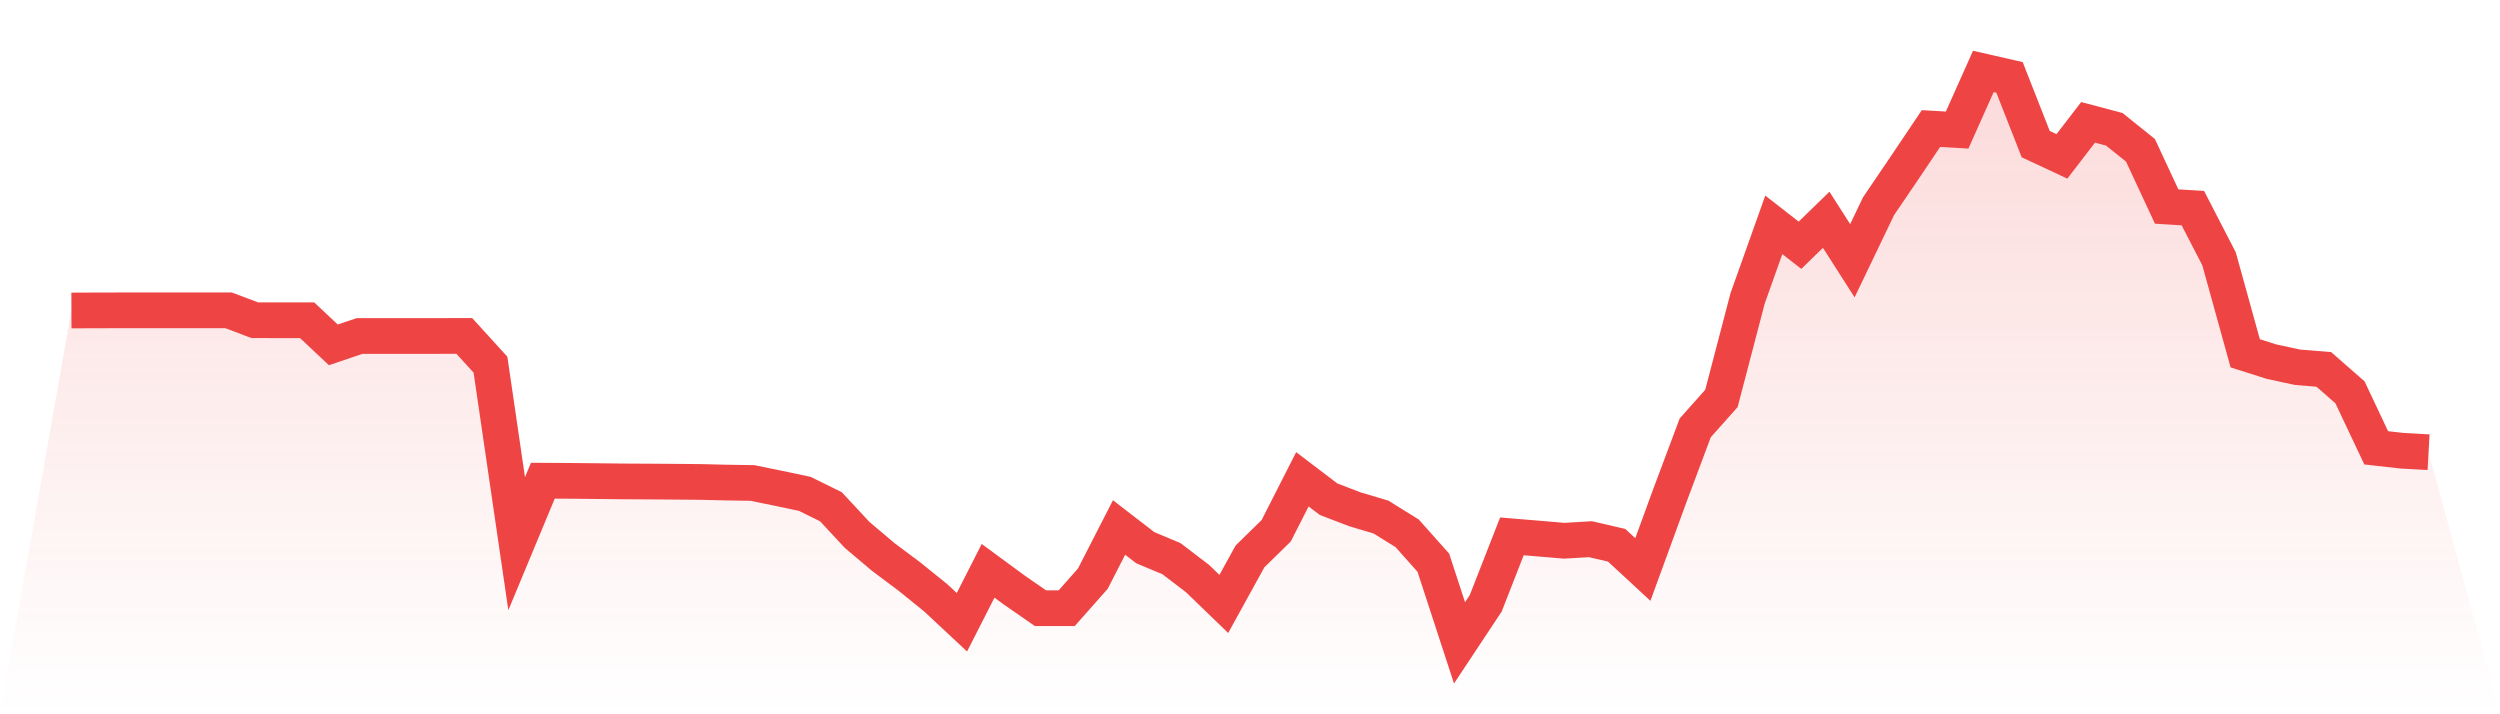 <svg viewBox="0 0 140 40" xmlns="http://www.w3.org/2000/svg">
<defs>
<linearGradient id="gradient" x1="0" x2="0" y1="0" y2="1">
<stop offset="0%" stop-color="#ef4444" stop-opacity="0.2"/>
<stop offset="100%" stop-color="#ef4444" stop-opacity="0"/>
</linearGradient>
</defs>
<path d="M4,17.388 L4,17.388 L5.467,17.382 L6.933,17.379 L8.4,17.379 L9.867,17.379 L11.333,17.378 L12.8,17.378 L14.267,17.932 L15.733,17.935 L17.2,17.934 L18.667,19.312 L20.133,18.816 L21.6,18.817 L23.067,18.817 L24.533,18.815 L26,18.811 L27.467,20.422 L28.933,30.447 L30.4,26.919 L31.867,26.928 L33.333,26.942 L34.8,26.958 L36.267,26.966 L37.733,26.976 L39.2,26.989 L40.667,27.024 L42.133,27.047 L43.6,27.346 L45.067,27.656 L46.533,28.378 L48,29.956 L49.467,31.195 L50.933,32.291 L52.4,33.477 L53.867,34.846 L55.333,31.966 L56.8,33.043 L58.267,34.059 L59.733,34.061 L61.2,32.404 L62.667,29.539 L64.133,30.669 L65.6,31.284 L67.067,32.404 L68.533,33.82 L70,31.158 L71.467,29.722 L72.933,26.841 L74.4,27.955 L75.867,28.518 L77.333,28.954 L78.8,29.865 L80.267,31.511 L81.733,36 L83.2,33.786 L84.667,30.036 L86.133,30.158 L87.6,30.282 L89.067,30.195 L90.533,30.535 L92,31.892 L93.467,27.873 L94.933,23.96 L96.4,22.312 L97.867,16.706 L99.333,12.592 L100.8,13.734 L102.267,12.307 L103.733,14.6 L105.2,11.544 L106.667,9.383 L108.133,7.2 L109.6,7.283 L111.067,4 L112.533,4.335 L114,8.07 L115.467,8.757 L116.933,6.852 L118.4,7.24 L119.867,8.418 L121.333,11.565 L122.8,11.655 L124.267,14.496 L125.733,19.785 L127.2,20.251 L128.667,20.567 L130.133,20.687 L131.6,21.971 L133.067,25.078 L134.533,25.243 L136,25.325 L140,40 L0,40 z" fill="url(#gradient)"/>
<path d="M4,17.388 L4,17.388 L5.467,17.382 L6.933,17.379 L8.4,17.379 L9.867,17.379 L11.333,17.378 L12.8,17.378 L14.267,17.932 L15.733,17.935 L17.2,17.934 L18.667,19.312 L20.133,18.816 L21.6,18.817 L23.067,18.817 L24.533,18.815 L26,18.811 L27.467,20.422 L28.933,30.447 L30.4,26.919 L31.867,26.928 L33.333,26.942 L34.8,26.958 L36.267,26.966 L37.733,26.976 L39.2,26.989 L40.667,27.024 L42.133,27.047 L43.6,27.346 L45.067,27.656 L46.533,28.378 L48,29.956 L49.467,31.195 L50.933,32.291 L52.4,33.477 L53.867,34.846 L55.333,31.966 L56.8,33.043 L58.267,34.059 L59.733,34.061 L61.2,32.404 L62.667,29.539 L64.133,30.669 L65.6,31.284 L67.067,32.404 L68.533,33.82 L70,31.158 L71.467,29.722 L72.933,26.841 L74.4,27.955 L75.867,28.518 L77.333,28.954 L78.8,29.865 L80.267,31.511 L81.733,36 L83.2,33.786 L84.667,30.036 L86.133,30.158 L87.6,30.282 L89.067,30.195 L90.533,30.535 L92,31.892 L93.467,27.873 L94.933,23.96 L96.4,22.312 L97.867,16.706 L99.333,12.592 L100.8,13.734 L102.267,12.307 L103.733,14.6 L105.2,11.544 L106.667,9.383 L108.133,7.2 L109.6,7.283 L111.067,4 L112.533,4.335 L114,8.07 L115.467,8.757 L116.933,6.852 L118.4,7.24 L119.867,8.418 L121.333,11.565 L122.8,11.655 L124.267,14.496 L125.733,19.785 L127.2,20.251 L128.667,20.567 L130.133,20.687 L131.6,21.971 L133.067,25.078 L134.533,25.243 L136,25.325" fill="none" stroke="#ef4444" stroke-width="2"/>
</svg>